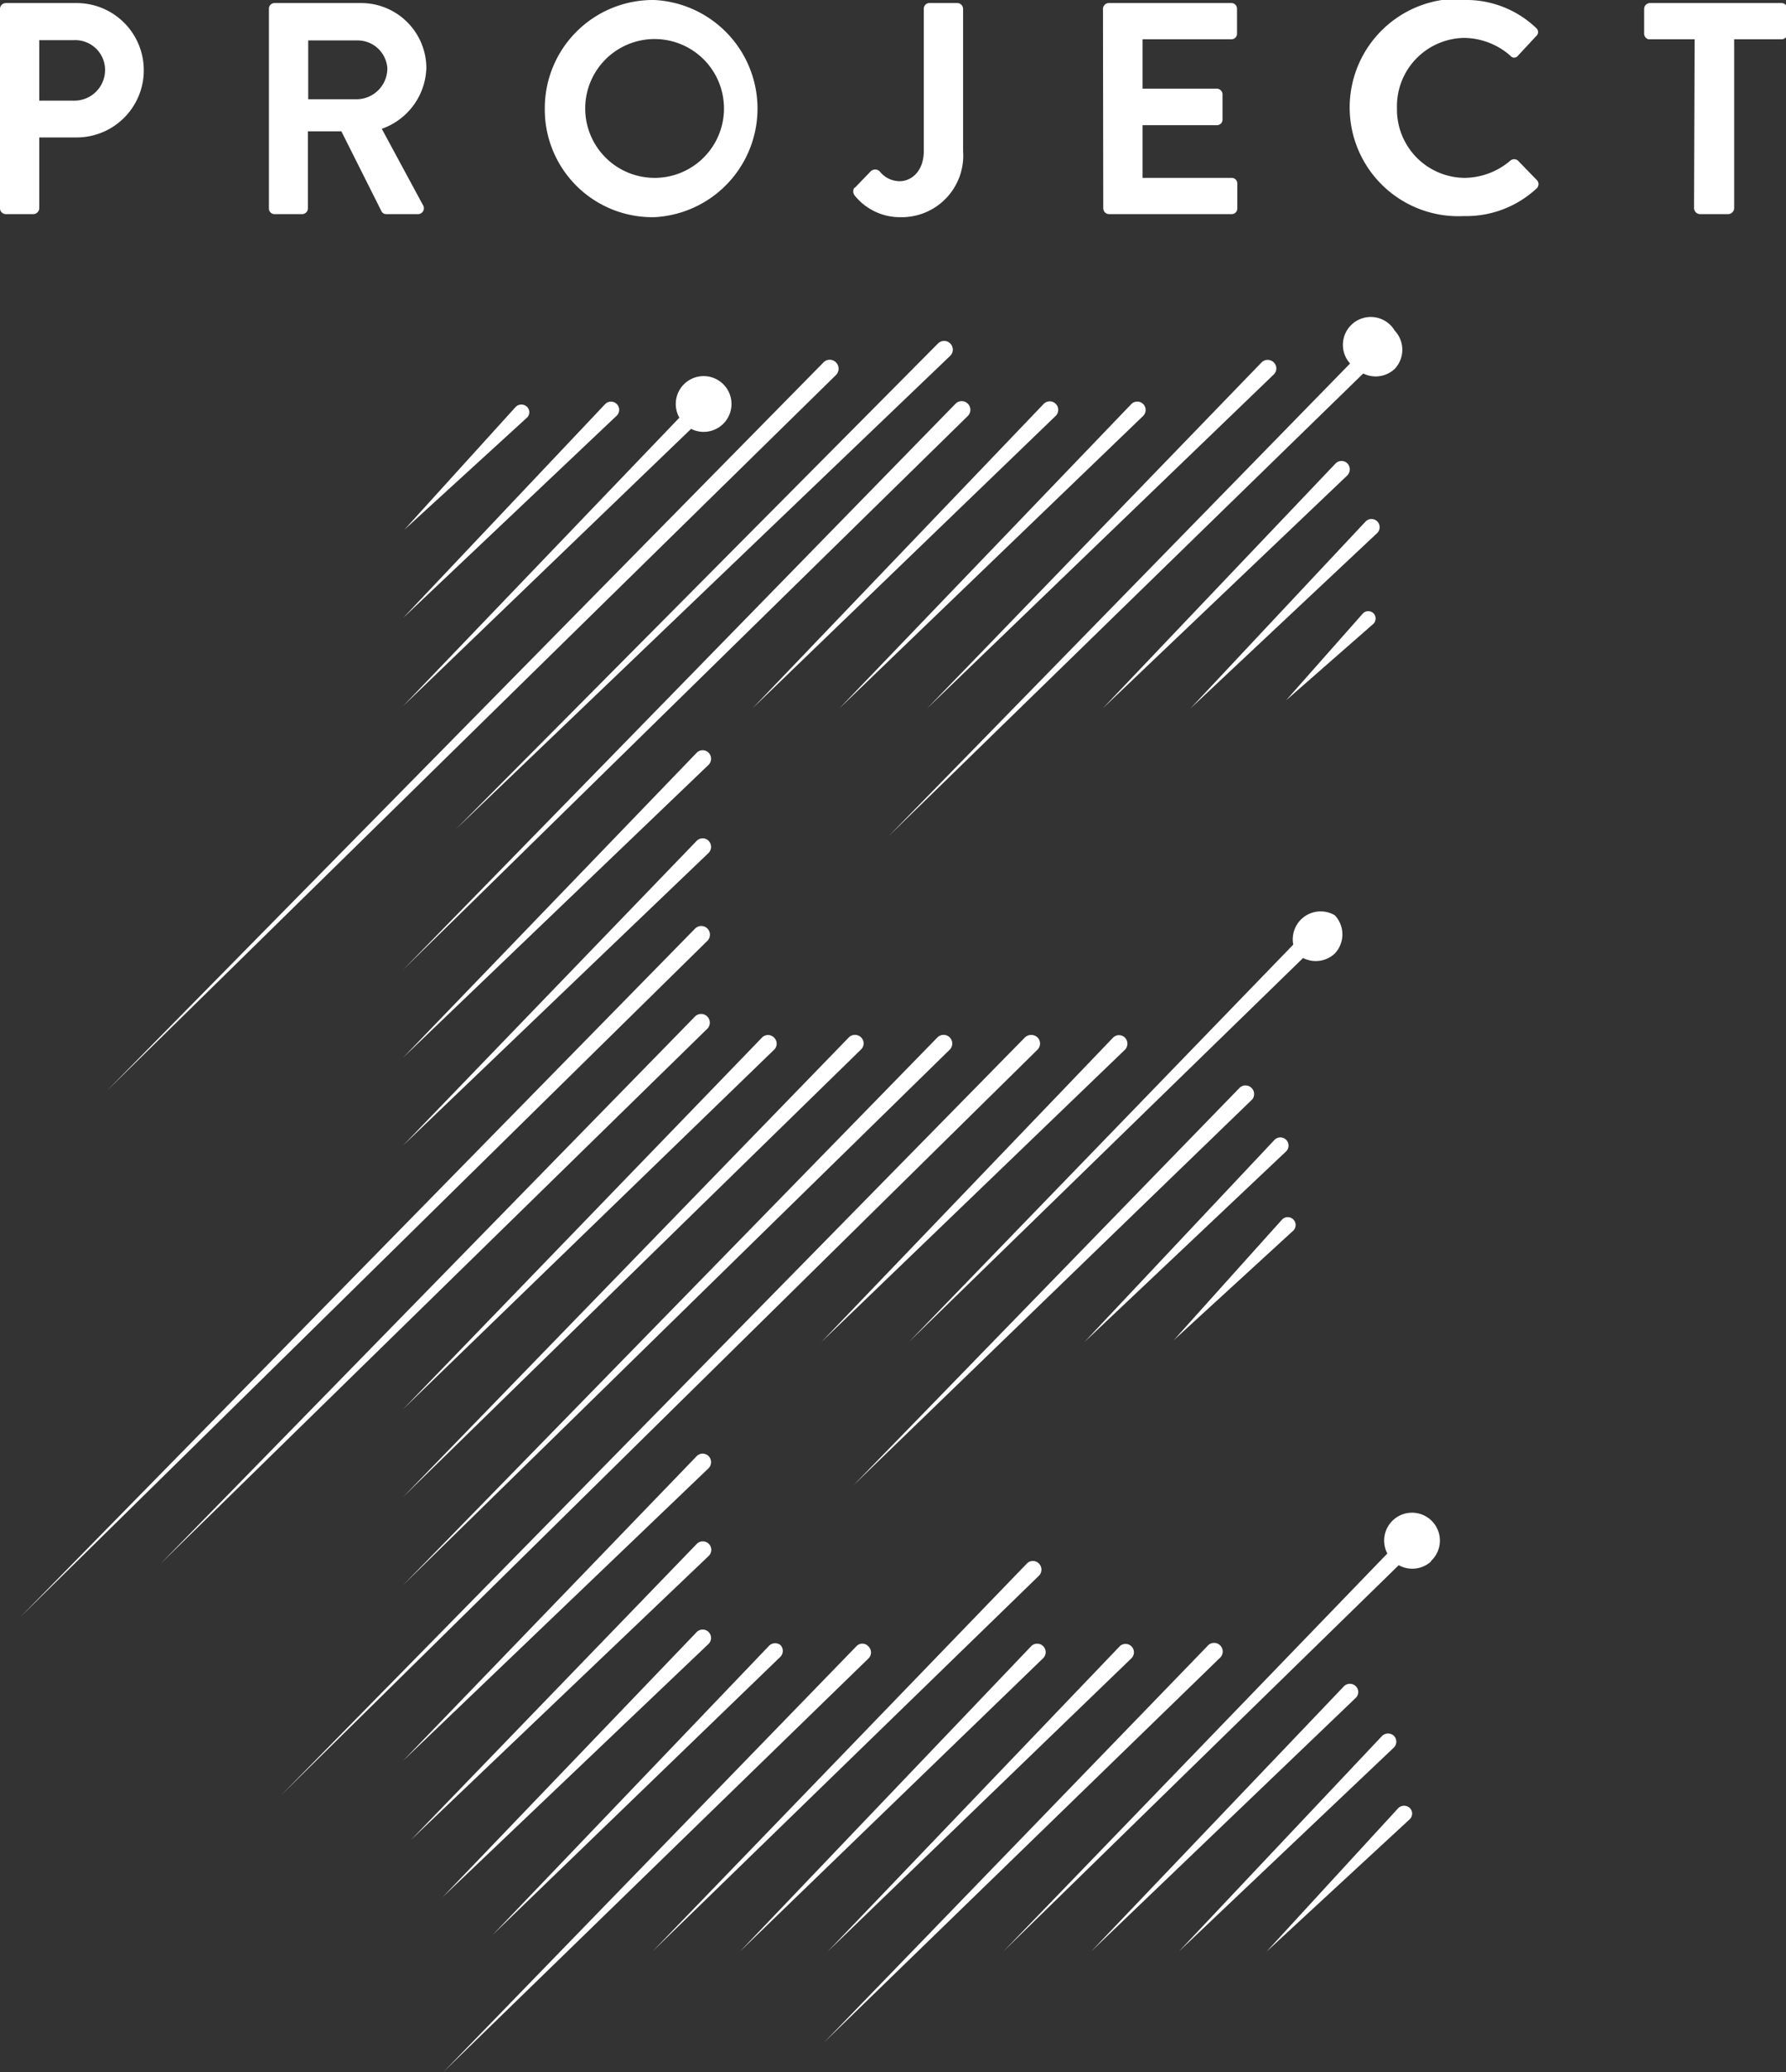 <?xml version="1.0" encoding="UTF-8"?> <svg xmlns="http://www.w3.org/2000/svg" viewBox="0 0 64.09 74.32"><rect x="0" y="0" width="64.09" height="74.32" fill="#333333" stroke="none"/><defs><style>.cls-1{fill:#fff;}</style></defs><title>Asset 294</title><g id="Layer_2" data-name="Layer 2"><g id="Layer_2-2" data-name="Layer 2"><path class="cls-1" d="M14.51,19l4-4.41a.29.29,0,0,1,.4,0,.27.27,0,0,1,0,.39v0Z"></path><path class="cls-1" d="M14.46,22.17l7.25-7.67a.29.29,0,1,1,.43.4h0Z"></path><path class="cls-1" d="M14.46,25.33,24.85,14.49a.31.31,0,0,1,.43,0,.3.3,0,0,1,0,.43h0Z"></path><path class="cls-1" d="M3.83,39.13,29.55,13A.31.31,0,0,1,30,13a.32.32,0,0,1,0,.45h0Z"></path><path class="cls-1" d="M16.36,29.74l17.3-17.42a.31.31,0,0,1,.44,0,.31.31,0,0,1,0,.44h0Z"></path><path class="cls-1" d="M26.11,15a1,1,0,0,0-1.37-1.37A1,1,0,1,0,26.11,15"></path><path class="cls-1" d="M14.46,34.79,34.29,14.48a.31.31,0,0,1,.44,0,.31.31,0,0,1,0,.44h0Z"></path><path class="cls-1" d="M14.46,37.94,25,27a.3.3,0,0,1,.43,0,.31.31,0,0,1,0,.43h0Z"></path><path class="cls-1" d="M27,25.41,37.45,14.49a.3.3,0,0,1,.44.42h0Z"></path><path class="cls-1" d="M14.46,41.09,25,30.16a.3.3,0,0,1,.43,0,.31.31,0,0,1,0,.43h0Z"></path><path class="cls-1" d="M30.12,25.41,40.6,14.49a.3.3,0,0,1,.42,0,.3.3,0,0,1,0,.43h0Z"></path><path class="cls-1" d="M.73,58,24.94,33.31a.31.31,0,1,1,.45.43h0Z"></path><path class="cls-1" d="M33.27,25.41,45.27,13a.31.31,0,0,1,.44,0,.3.3,0,0,1,0,.43h0Z"></path><path class="cls-1" d="M5.76,56.09,24.94,36.46a.31.31,0,0,1,.44,0,.31.31,0,0,1,0,.44h0Z"></path><path class="cls-1" d="M31.88,30,49.09,12.38a.3.3,0,0,1,.43,0,.29.29,0,0,1,0,.43h0Z"></path><path class="cls-1" d="M50.05,13.23a1,1,0,0,0,0-1.37,1,1,0,1,0-1.37,1.37,1,1,0,0,0,1.37,0"></path><path class="cls-1" d="M14.46,50.55,27.34,37.22a.3.3,0,0,1,.44,0,.3.3,0,0,1,0,.43h0Z"></path><path class="cls-1" d="M39.57,25.41l8.36-8.79a.3.3,0,0,1,.42,0,.31.31,0,0,1,0,.43h0Z"></path><path class="cls-1" d="M14.46,53.7l16-16.49a.31.31,0,0,1,.44,0,.3.3,0,0,1,0,.43h0Z"></path><path class="cls-1" d="M42.72,25.41,49,18.71a.29.29,0,0,1,.43.4h0Z"></path><path class="cls-1" d="M14.46,56.86,33.64,37.21a.31.31,0,0,1,.44.44h0Z"></path><path class="cls-1" d="M46.15,25.12,48.91,22a.27.27,0,0,1,.38,0,.27.27,0,0,1,0,.37l0,0Z"></path><path class="cls-1" d="M10.09,64.39,36.78,37.21a.33.33,0,0,1,.45,0,.31.31,0,0,1,0,.44h0Z"></path><path class="cls-1" d="M14.46,63.16,25,52.23a.3.3,0,0,1,.43,0,.31.31,0,0,1,0,.43h0Z"></path><path class="cls-1" d="M29.47,48.14,39.94,37.22a.3.3,0,0,1,.43,0,.31.31,0,0,1,0,.43h0Z"></path><path class="cls-1" d="M14.74,66,25,55.38a.3.3,0,0,1,.44.42h0Z"></path><path class="cls-1" d="M32.61,48.14,47,33.27a.31.31,0,0,1,.44,0,.31.31,0,0,1,0,.43h0Z"></path><path class="cls-1" d="M47.9,34.2a1,1,0,0,0,0-1.37,1,1,0,0,0-1.37,1.37,1,1,0,0,0,1.37,0"></path><path class="cls-1" d="M15.88,68.05,25,58.54a.3.3,0,0,1,.43,0,.3.3,0,0,1,0,.42h0Z"></path><path class="cls-1" d="M30.62,53.28,44.5,39a.31.31,0,0,1,.44.43h0Z"></path><path class="cls-1" d="M17.67,69.41l9.91-10.36A.31.31,0,0,1,28,59a.3.3,0,0,1,0,.43h0Z"></path><path class="cls-1" d="M38.91,48.14l6.82-7.25a.29.29,0,0,1,.43.4l0,0Z"></path><path class="cls-1" d="M15.91,74.32,30.73,59.05a.29.29,0,0,1,.43,0,.3.3,0,0,1,0,.44h0Z"></path><path class="cls-1" d="M42.12,48.07,46,43.75a.28.28,0,0,1,.42.38h0Z"></path><path class="cls-1" d="M23.41,70,36.85,56.08a.3.3,0,0,1,.43,0,.31.31,0,0,1,0,.44h0Z"></path><path class="cls-1" d="M26.55,70,37,59.05a.3.3,0,0,1,.44.42h0Z"></path><path class="cls-1" d="M29.7,70,40.18,59.05a.3.3,0,0,1,.42,0,.3.3,0,0,1,0,.43h0Z"></path><path class="cls-1" d="M29.57,73.26,43.32,59.05a.31.31,0,1,1,.44.43h0Z"></path><path class="cls-1" d="M36,70,50.48,55a.31.31,0,0,1,.44.43h0Z"></path><path class="cls-1" d="M51.34,56A1,1,0,1,0,50,56a1,1,0,0,0,1.36,0"></path><path class="cls-1" d="M39.15,70l9.08-9.52a.3.3,0,0,1,.42,0,.29.29,0,0,1,0,.42h0Z"></path><path class="cls-1" d="M42.3,70l7.3-7.74a.31.31,0,0,1,.42,0,.3.3,0,0,1,0,.42h0Z"></path><path class="cls-1" d="M45.45,70l4.73-5.15a.3.3,0,0,1,.41,0,.28.28,0,0,1,0,.4v0Z"></path><path class="cls-1" d="M2.66,3.61A1.1,1.1,0,0,0,3.77,2.49,1.07,1.07,0,0,0,2.66,1.44H1.41V3.61ZM0,.31A.21.21,0,0,1,.21.11H2.75a2.41,2.41,0,1,1,0,4.82H1.41V7.47a.22.22,0,0,1-.21.21h-1A.21.21,0,0,1,0,7.47Z"></path><path class="cls-1" d="M12.83,3.56A1.11,1.11,0,0,0,13.9,2.45a1.07,1.07,0,0,0-1.07-1H11.06V3.56ZM9.65.31a.2.2,0,0,1,.2-.2h3.09A2.34,2.34,0,0,1,15.3,2.43a2.39,2.39,0,0,1-1.6,2.19l1.48,2.74a.21.21,0,0,1-.18.32H13.86a.19.19,0,0,1-.17-.1L12.25,4.71h-1.2V7.47a.21.21,0,0,1-.2.21h-1a.2.2,0,0,1-.2-.21Z"></path><path class="cls-1" d="M23.44,6.38A2.49,2.49,0,1,0,21,3.9a2.49,2.49,0,0,0,2.48,2.48m0-6.38a3.9,3.9,0,0,1,0,7.79A3.86,3.86,0,0,1,19.55,3.9,3.88,3.88,0,0,1,23.44,0"></path><path class="cls-1" d="M30.68,6.73l.56-.58a.23.23,0,0,1,.33,0,.92.92,0,0,0,.71.35c.42,0,.87-.35.87-1.09V.31a.2.2,0,0,1,.2-.2h1a.21.21,0,0,1,.21.2V5.42A2.21,2.21,0,0,1,32.3,7.79,2.08,2.08,0,0,1,30.66,7a.24.24,0,0,1,0-.27"></path><path class="cls-1" d="M39.58.31a.21.21,0,0,1,.21-.2h4.4a.2.2,0,0,1,.2.2V1.2a.2.2,0,0,1-.2.21H41V3.18h2.67a.21.21,0,0,1,.2.2v.9a.2.2,0,0,1-.2.21H41V6.38h3.2a.2.2,0,0,1,.2.21v.88a.2.2,0,0,1-.2.21h-4.4a.21.21,0,0,1-.21-.21Z"></path><path class="cls-1" d="M52.51,0a3.64,3.64,0,0,1,2.61,1,.19.19,0,0,1,0,.3L54.47,2a.17.17,0,0,1-.27,0,2.55,2.55,0,0,0-1.66-.64,2.45,2.45,0,0,0-2.41,2.52,2.45,2.45,0,0,0,2.42,2.5,2.56,2.56,0,0,0,1.65-.62.21.21,0,0,1,.27,0l.68.7a.21.21,0,0,1,0,.29,3.71,3.71,0,0,1-2.62,1,3.9,3.9,0,1,1,0-7.79"></path><path class="cls-1" d="M60.81,1.41H59.16A.21.21,0,0,1,59,1.2V.31a.21.21,0,0,1,.21-.2h4.72a.21.21,0,0,1,.21.2V1.2a.21.21,0,0,1-.21.21H62.23V7.47a.22.22,0,0,1-.21.21H61a.22.22,0,0,1-.21-.21Z"></path></g></g></svg> 